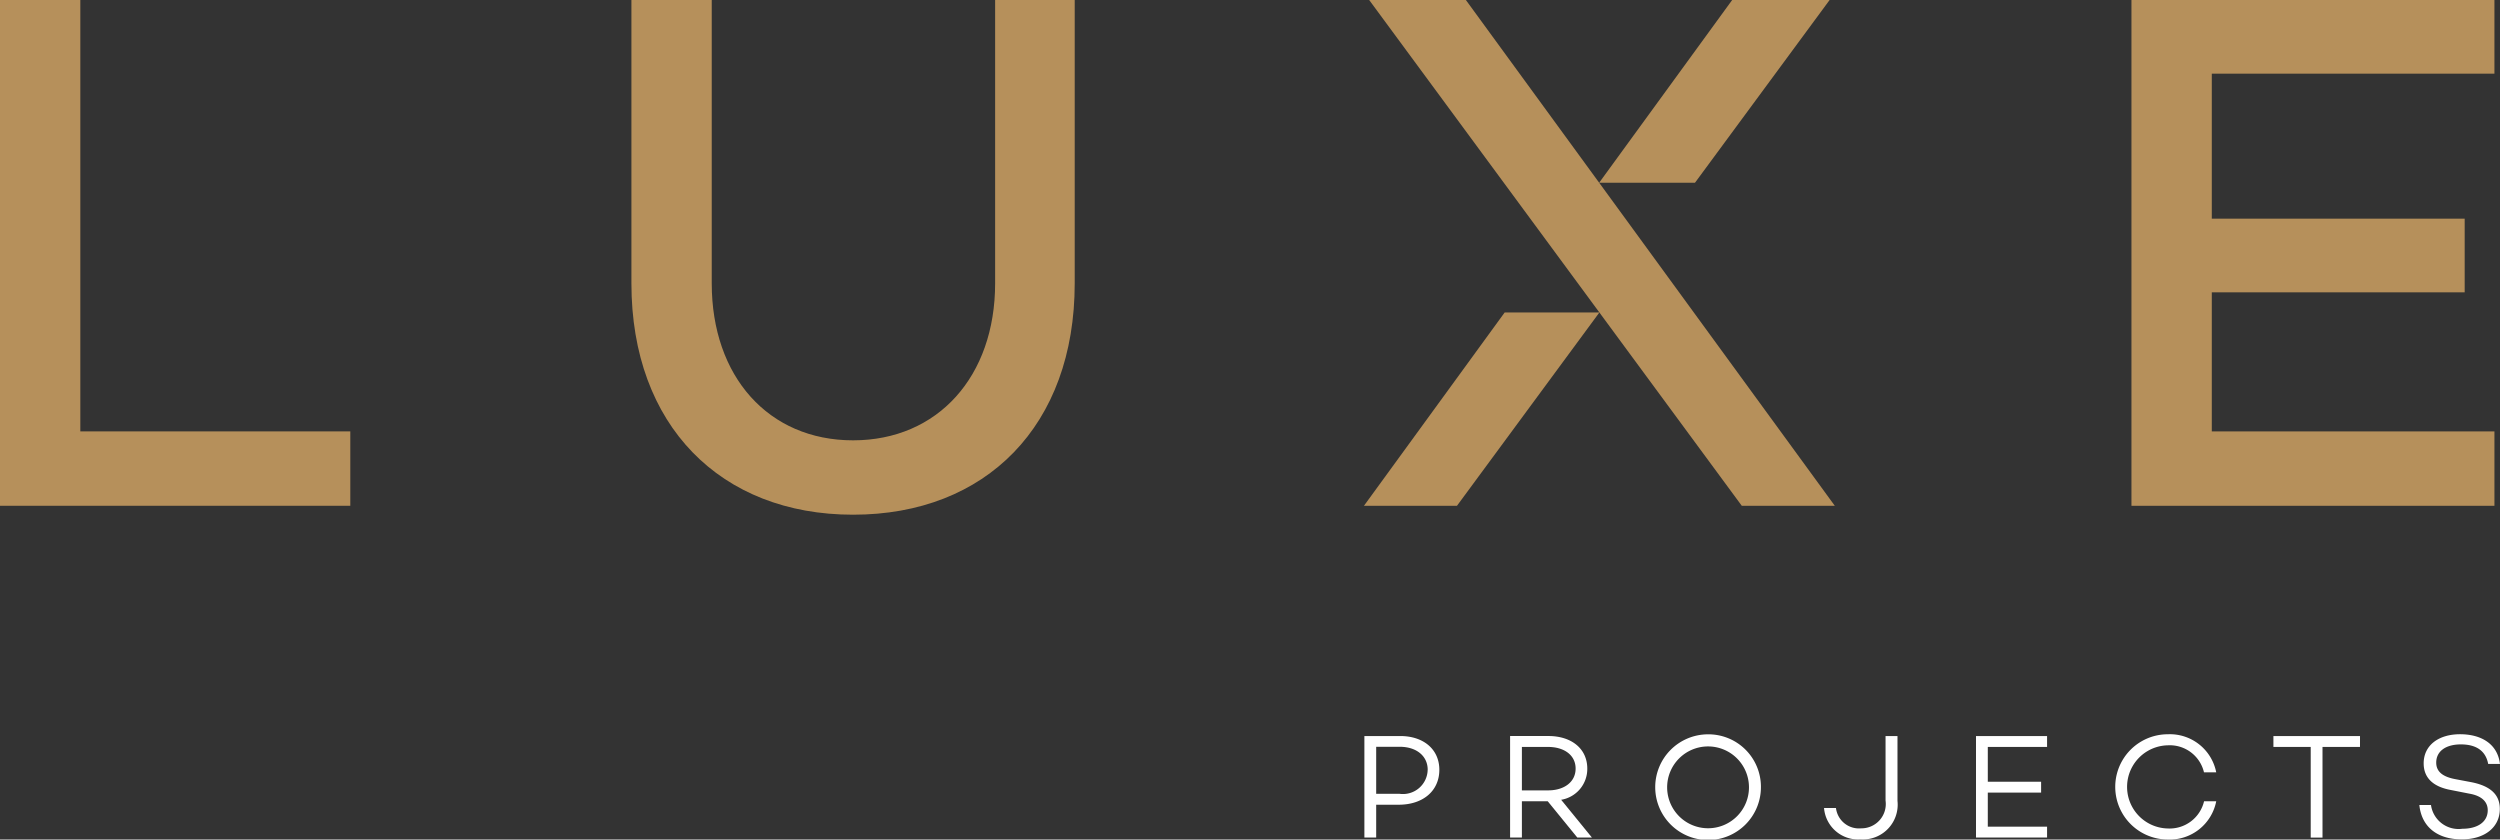 <svg xmlns="http://www.w3.org/2000/svg" width="180.979" height="60.774" viewBox="0 0 180.979 60.774"><rect x="0" y="0" width="180.979" height="60.774" fill="#333333" stroke="none"/><g id="Group_40" data-name="Group 40" transform="translate(0 0)"><path id="Path_11" data-name="Path 11" d="M0,0V36.614H25.359V31.229H5.815V0Z" transform="translate(0 0)" fill="#b6905b"></path><g id="Group_4" data-name="Group 4" transform="translate(45.709 0)"><g id="Group_6" data-name="Group 6" transform="translate(0 0)"><path id="Path_12" data-name="Path 12" d="M91.521,20.515c0,10.285-6.408,16.745-16.045,16.745-9.585,0-16.046-6.461-16.046-16.745V0h5.815V20.515c0,6.731,4.092,11.361,10.231,11.361S85.76,27.245,85.76,20.515V0h5.761Z" transform="translate(-59.43 0)" fill="#b6905b"></path><path id="Path_13" data-name="Path 13" d="M206.434,5.331v10.5h18.307v5.331H206.434V31.23h20.461v5.385H200.619V0h26.276V5.331Z" transform="translate(-92.028 0)" fill="#b6905b"></path><path id="Path_14" data-name="Path 14" d="M167.2,0h-7.054l-9.628,13.227h6.937Z" transform="translate(-80.46 0)" fill="#b6905b"></path><path id="Path_15" data-name="Path 15" d="M146.9,15.12l-1.381-1.893L135.87,0h-7l13.217,17.94,3.449,4.682,10.307,13.993h6.734Z" transform="translate(-75.462 0)" fill="#b6905b"></path><path id="Path_16" data-name="Path 16" d="M128.379,43.405h6.734l10.308-13.992h-6.857Z" transform="translate(-75.349 -6.791)" fill="#b6905b"></path><path id="Path_17" data-name="Path 17" d="M133.845,71.721c0,1.524-1.178,2.529-2.94,2.529h-1.632v2.378h-.854v-7.35h2.594c1.7,0,2.832.974,2.832,2.443m-.843,0c0-.994-.811-1.665-2.021-1.665h-1.708v3.406h1.708A1.79,1.79,0,0,0,133,71.721" transform="translate(-75.358 -15.995)" fill="#fff"></path><path id="Path_18" data-name="Path 18" d="M144.858,74h-1.87v2.627h-.854v-7.35h2.778c1.653,0,2.81.908,2.81,2.357a2.262,2.262,0,0,1-1.891,2.259l2.227,2.734H147Zm-1.87-.788h1.9c1.145,0,1.989-.595,1.989-1.578s-.844-1.567-1.989-1.567h-1.9Z" transform="translate(-78.525 -15.995)" fill="#fff"></path><path id="Path_19" data-name="Path 19" d="M163.445,72.915a3.826,3.826,0,1,1-3.827-3.8,3.8,3.8,0,0,1,3.827,3.8m-.865,0a2.962,2.962,0,1,0-2.962,3,2.962,2.962,0,0,0,2.962-3" transform="translate(-81.678 -15.956)" fill="#fff"></path><path id="Path_20" data-name="Path 20" d="M177,73.97a2.519,2.519,0,0,1-2.68,2.789,2.475,2.475,0,0,1-2.637-2.27h.864a1.676,1.676,0,0,0,1.827,1.47,1.762,1.762,0,0,0,1.762-2.01v-4.67H177Z" transform="translate(-85.347 -15.995)" fill="#fff"></path><path id="Path_21" data-name="Path 21" d="M186.841,70.068v2.518H190.7v.789h-3.859v2.464h4.291v.789h-5.145v-7.35h5.145v.789Z" transform="translate(-88.65 -15.995)" fill="#fff"></path><path id="Path_22" data-name="Path 22" d="M205.511,73.963h.886a3.427,3.427,0,0,1-3.5,2.767,3.81,3.81,0,1,1,0-7.62,3.419,3.419,0,0,1,3.5,2.756h-.886A2.544,2.544,0,0,0,202.9,69.91a3.011,3.011,0,0,0,0,6.021,2.563,2.563,0,0,0,2.616-1.967" transform="translate(-91.67 -15.956)" fill="#fff"></path><path id="Path_23" data-name="Path 23" d="M220.246,70.068h-2.713v6.561h-.854V70.068h-2.7v-.789h6.269Z" transform="translate(-95.112 -15.995)" fill="#fff"></path><path id="Path_24" data-name="Path 24" d="M233.556,71.26H232.7c-.162-.875-.778-1.416-1.979-1.416-1.081,0-1.783.487-1.783,1.319,0,.648.465,1.016,1.34,1.189l1.2.227c1.318.259,2.064.854,2.064,1.934,0,1.341-1.1,2.206-2.756,2.206-1.762,0-2.907-.9-3.07-2.487h.843a2.016,2.016,0,0,0,2.27,1.719c1.124,0,1.838-.508,1.838-1.341,0-.584-.4-1.038-1.33-1.2l-1.373-.271c-1.307-.248-1.935-.918-1.935-1.924,0-1.287,1.059-2.107,2.637-2.107,1.449,0,2.7.638,2.887,2.15" transform="translate(-98.285 -15.956)" fill="#fff"></path></g></g></g></svg>